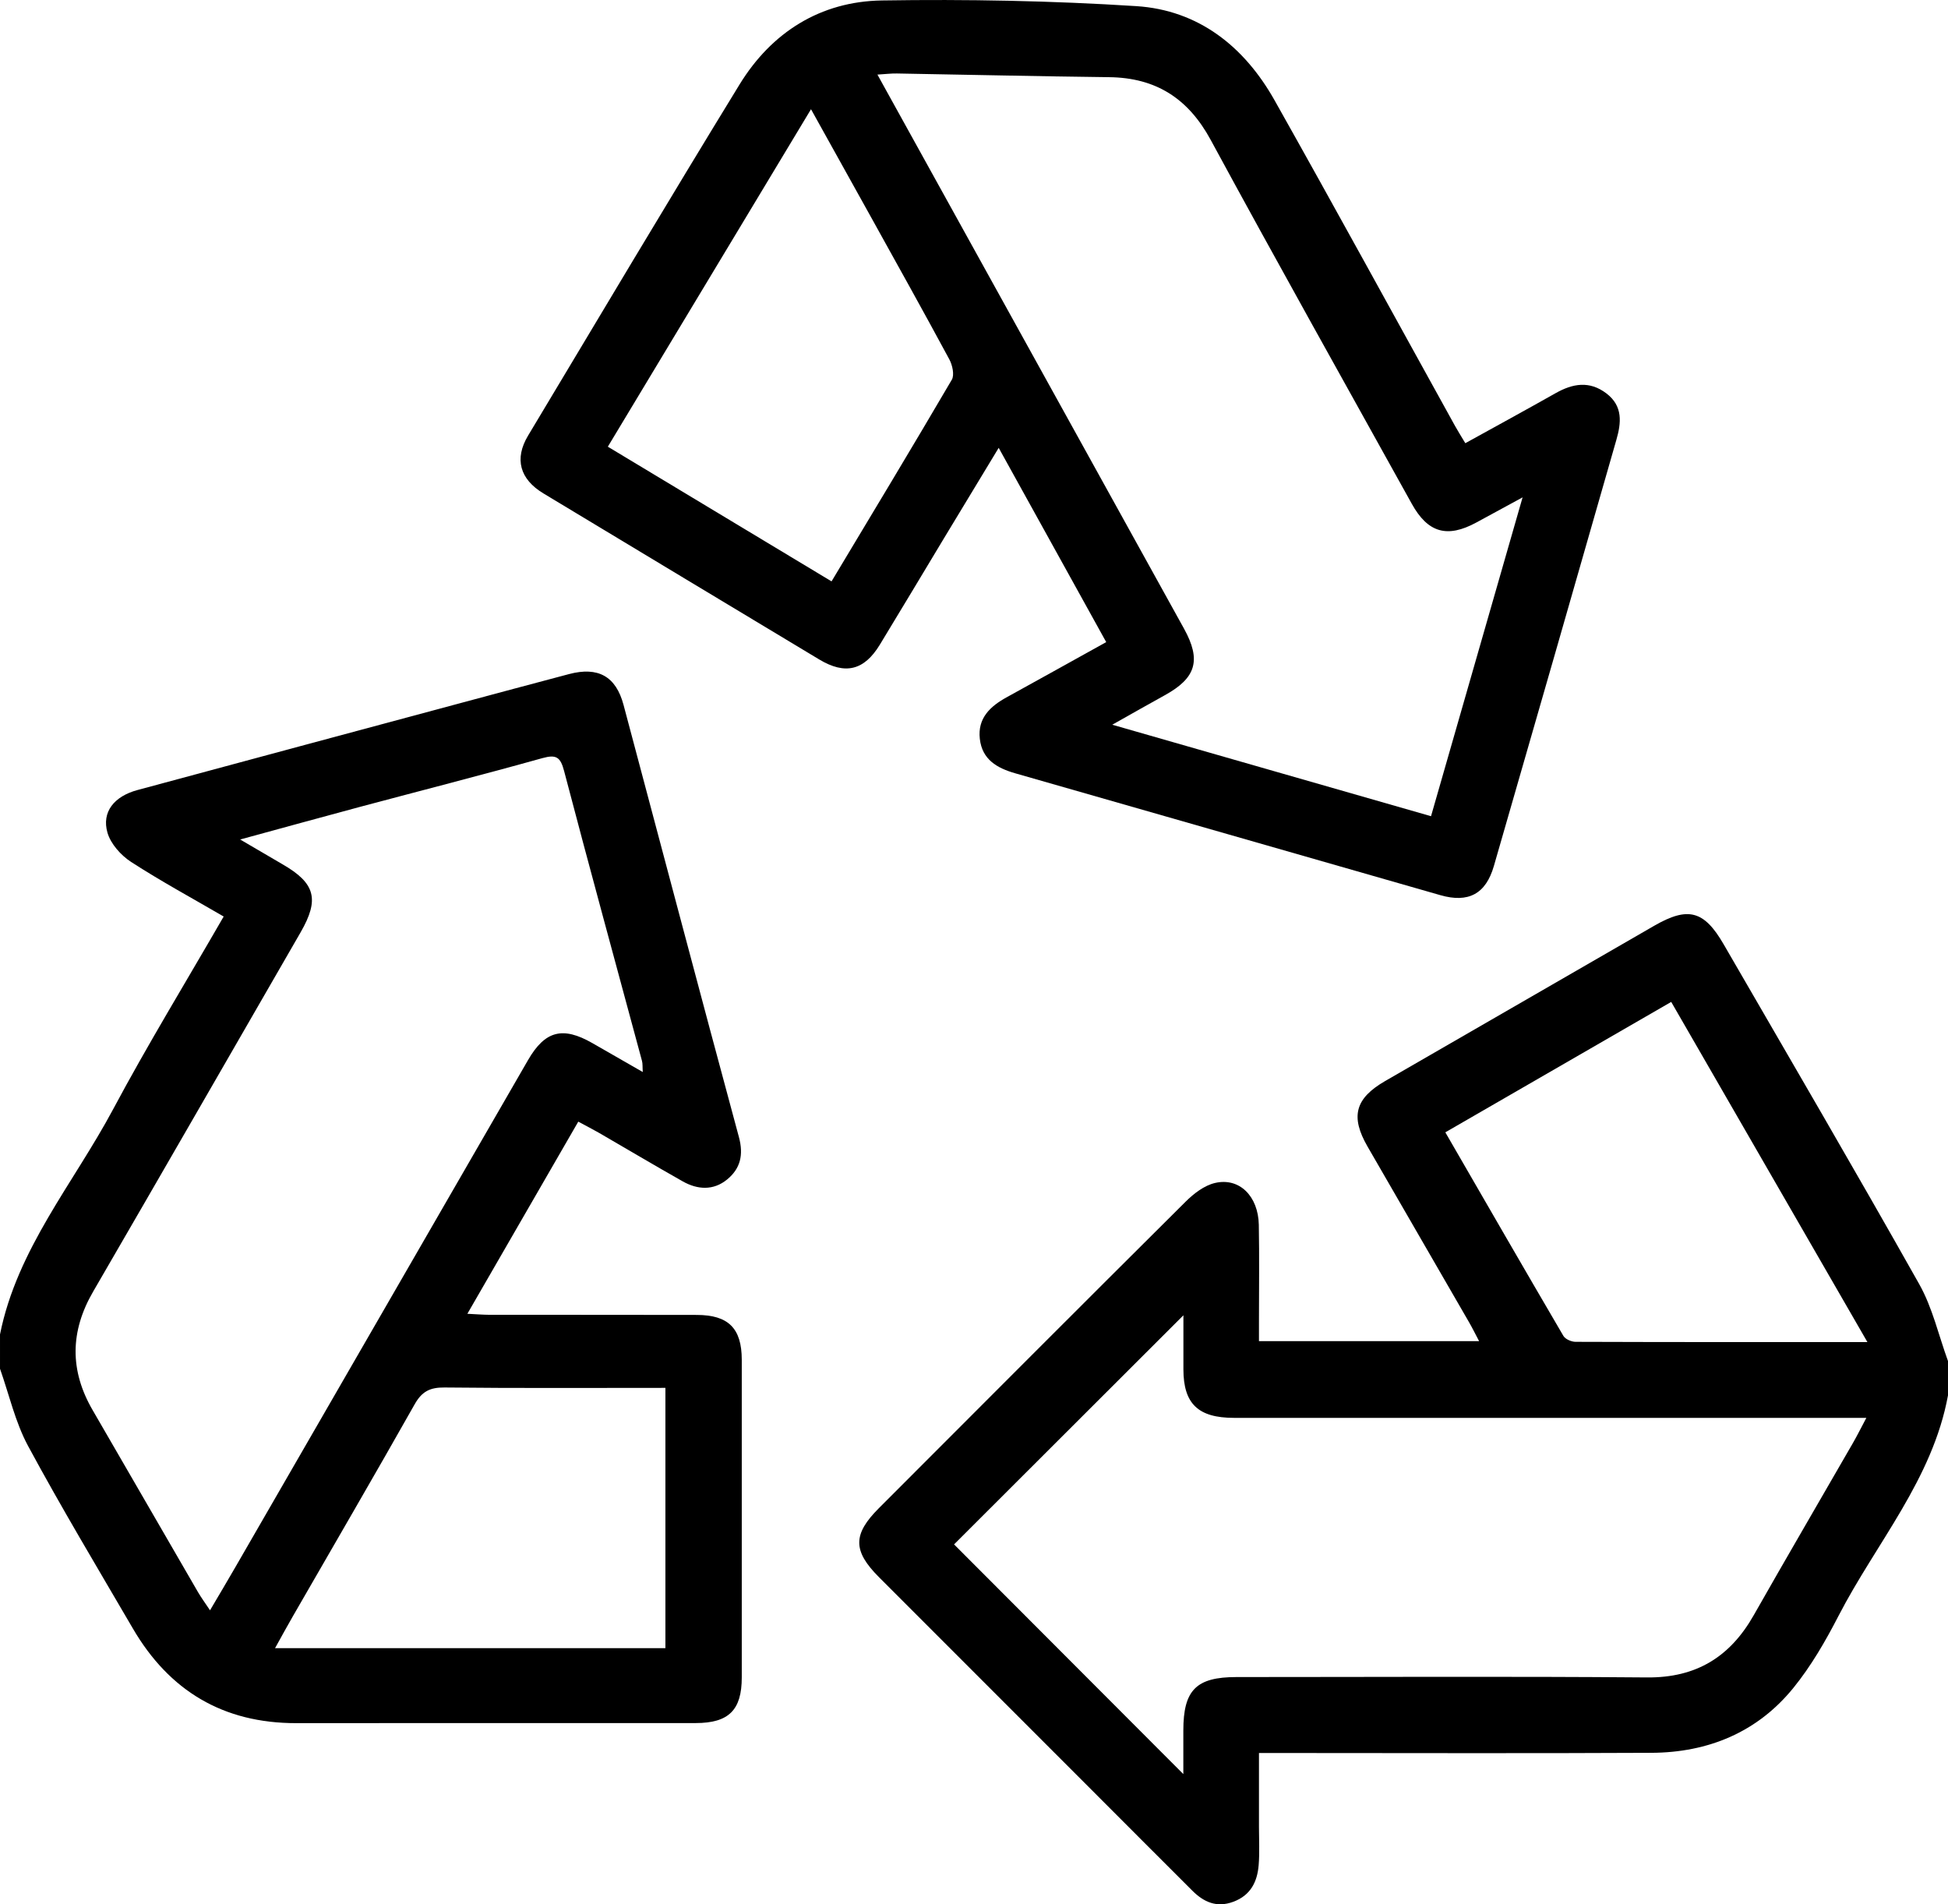 <?xml version="1.0" encoding="UTF-8"?>
<svg id="Layer_1" data-name="Layer 1" xmlns="http://www.w3.org/2000/svg" viewBox="0 0 512 500.41">
  <g id="VvZLPT">
    <g>
      <path d="M512,366.66c-4.05,22.07-18.89,38.81-28.79,57.98-3.41,6.61-7.21,13.2-11.88,18.94-9.47,11.64-22.39,16.94-37.25,17.02-32.32,.17-64.63,.05-96.95,.05-1.82,0-3.64,0-6.23,0,0,6.64,0,13.06,0,19.47,0,3.33,.19,6.68-.08,9.99-.36,4.38-2.11,7.94-6.66,9.63-4.39,1.63-7.78,.08-10.79-2.93-8.85-8.82-17.66-17.67-26.5-26.51-18.61-18.62-37.23-37.22-55.83-55.84-6.92-6.93-6.92-11.26-.05-18.14,26.85-26.87,53.67-53.76,80.61-80.53,2.15-2.14,4.93-4.29,7.77-4.94,6.38-1.48,11.34,3.46,11.49,10.99,.16,8.49,.04,16.99,.04,25.49,0,1.62,0,3.24,0,5.09h57.86c-.99-1.87-1.77-3.46-2.65-4.98-8.88-15.38-17.78-30.76-26.66-46.13-4.57-7.91-3.29-12.67,4.63-17.25,23.57-13.6,47.13-27.21,70.7-40.79,8.89-5.12,13.11-4.02,18.25,4.86,17.21,29.73,34.55,59.38,51.41,89.31,3.49,6.19,5.09,13.45,7.56,20.21v9Zm-200.98,99.55c0-4.24,0-7.86,0-11.47,0-10.64,3.38-14.05,13.98-14.05,35.97,0,71.95-.2,107.92,.1,12.89,.11,21.78-5.38,27.99-16.3,8.61-15.15,17.4-30.19,26.1-45.3,1.12-1.94,2.12-3.96,3.53-6.61h-6.82c-53.13,0-106.25,0-159.38,0-9.44,0-13.28-3.72-13.3-12.72-.01-4.87,0-9.74,0-14.23-20.3,20.28-40.4,40.34-60.28,60.2,19.64,19.67,39.62,39.69,60.28,60.38Zm179.8-113.54c-17.52-30.37-34.47-59.74-51.57-89.39-19.96,11.52-39.46,22.78-59.37,34.27,10.42,18.02,20.66,35.79,31.03,53.49,.51,.87,2.11,1.56,3.2,1.56,25.14,.09,50.29,.07,76.71,.07Z"/>
      <path d="M0,350.66c4.49-22.44,19.33-39.71,29.73-59.17,9.07-16.98,19.13-33.42,29.06-50.65-8.22-4.79-16.48-9.26-24.34-14.35-2.67-1.73-5.37-4.75-6.21-7.7-1.55-5.43,1.76-9.53,7.87-11.18,28.39-7.67,56.8-15.3,85.2-22.93,9.42-2.53,18.83-5.06,28.26-7.55,7.64-2.01,12.31,.58,14.32,8.11,10.1,37.85,20.09,75.73,30.32,113.55,1.26,4.67,.4,8.29-3.1,11.15-3.6,2.95-7.76,2.7-11.66,.5-7.37-4.16-14.64-8.49-21.97-12.73-1.68-.97-3.42-1.85-5.49-2.97-9.63,16.68-19.15,33.17-29.15,50.49,2.42,.12,4.13,.26,5.83,.27,18.16,.02,36.32-.02,54.48,.03,8.31,.02,11.8,3.53,11.81,11.77,.02,27.83,.02,55.66,0,83.49,0,8.58-3.42,11.98-12.11,11.99-34.99,.02-69.98-.03-104.97,.02-19.19,.03-33.39-8.47-42.97-24.89-9.29-15.92-18.78-31.73-27.53-47.94-3.38-6.27-4.98-13.5-7.38-20.3,0-3,0-6,0-9Zm168.94-68.95c-.09-1.35,0-2.19-.21-2.95-6.84-25.38-13.79-50.72-20.46-76.14-.96-3.65-2.02-4.43-5.72-3.4-15.92,4.45-31.94,8.54-47.91,12.8-10.14,2.71-20.26,5.52-31.52,8.58,4.38,2.56,7.74,4.55,11.13,6.51,8.62,4.97,9.77,9.19,4.76,17.88-18.16,31.48-36.28,62.98-54.53,94.41-6.06,10.44-6.19,20.7-.15,31.12,9.25,15.93,18.44,31.89,27.69,47.82,.88,1.51,1.93,2.93,3.18,4.81,2.47-4.19,4.59-7.74,6.65-11.32,25.64-44.42,51.27-88.85,76.93-133.26,4.47-7.73,9.12-8.91,16.87-4.49,4.3,2.45,8.59,4.93,13.3,7.63Zm5.95,82.99c-19.76,0-38.91,.11-58.06-.1-3.8-.04-5.93,1.03-7.83,4.39-10.53,18.64-21.32,37.14-32.01,55.7-1.46,2.53-2.86,5.1-4.7,8.41h102.6v-68.4Z"/>
      <path d="M385.14,116.46c8.27-4.57,16.02-8.79,23.7-13.13,4.53-2.56,8.93-3.34,13.39,.06,4.37,3.33,3.89,7.73,2.61,12.18-10.7,37.34-21.41,74.69-32.2,112-2.12,7.35-6.71,9.77-14.06,7.66-37.25-10.66-74.47-21.38-111.72-32.02-4.83-1.38-8.72-3.62-9.33-9.06-.62-5.45,2.74-8.55,7.09-10.94,8.56-4.71,17.1-9.47,26.13-14.48-9.42-17.02-18.64-33.68-28.26-51.05-5.1,8.42-9.81,16.2-14.51,23.98-5.58,9.25-11.11,18.53-16.73,27.75-4.13,6.78-9.1,7.98-15.93,3.88-24.18-14.53-48.34-29.08-72.5-43.64-6.19-3.73-7.69-9.07-4.03-15.17,18.46-30.79,36.82-61.64,55.57-92.25C202.79,8.47,215.64,.37,231.79,.12c22.27-.35,44.62,.07,66.84,1.49,16.38,1.04,28.42,10.62,36.36,24.73,15.99,28.4,31.62,57.01,47.41,85.53,.79,1.43,1.67,2.81,2.74,4.6Zm15.04,14.24c-4.72,2.57-8.44,4.59-12.16,6.61-7.64,4.14-12.73,2.71-16.96-4.93-17.67-31.84-35.48-63.59-52.84-95.6-5.92-10.92-14.4-16.35-26.69-16.5-18.6-.22-37.19-.65-55.78-.97-1.53-.03-3.07,.17-5.13,.29,.82,1.48,1.29,2.34,1.76,3.19,26.27,47.46,52.55,94.92,78.81,142.39,4.6,8.31,3.19,12.99-5.08,17.53-4.22,2.32-8.39,4.71-13.77,7.73,28.76,8.25,56.06,16.08,83.78,24.04,8.01-27.89,15.87-55.24,24.06-83.76Zm-240.42-13.32c19.83,11.94,39.15,23.57,58.8,35.39,10.73-17.89,21.29-35.37,31.61-52.99,.73-1.25,.16-3.83-.65-5.34-6.78-12.57-13.74-25.04-20.67-37.53-5.04-9.1-10.11-18.19-15.69-28.21-18,29.9-35.54,59.02-53.4,88.68Z"/>
    </g>
  </g>
</svg>
